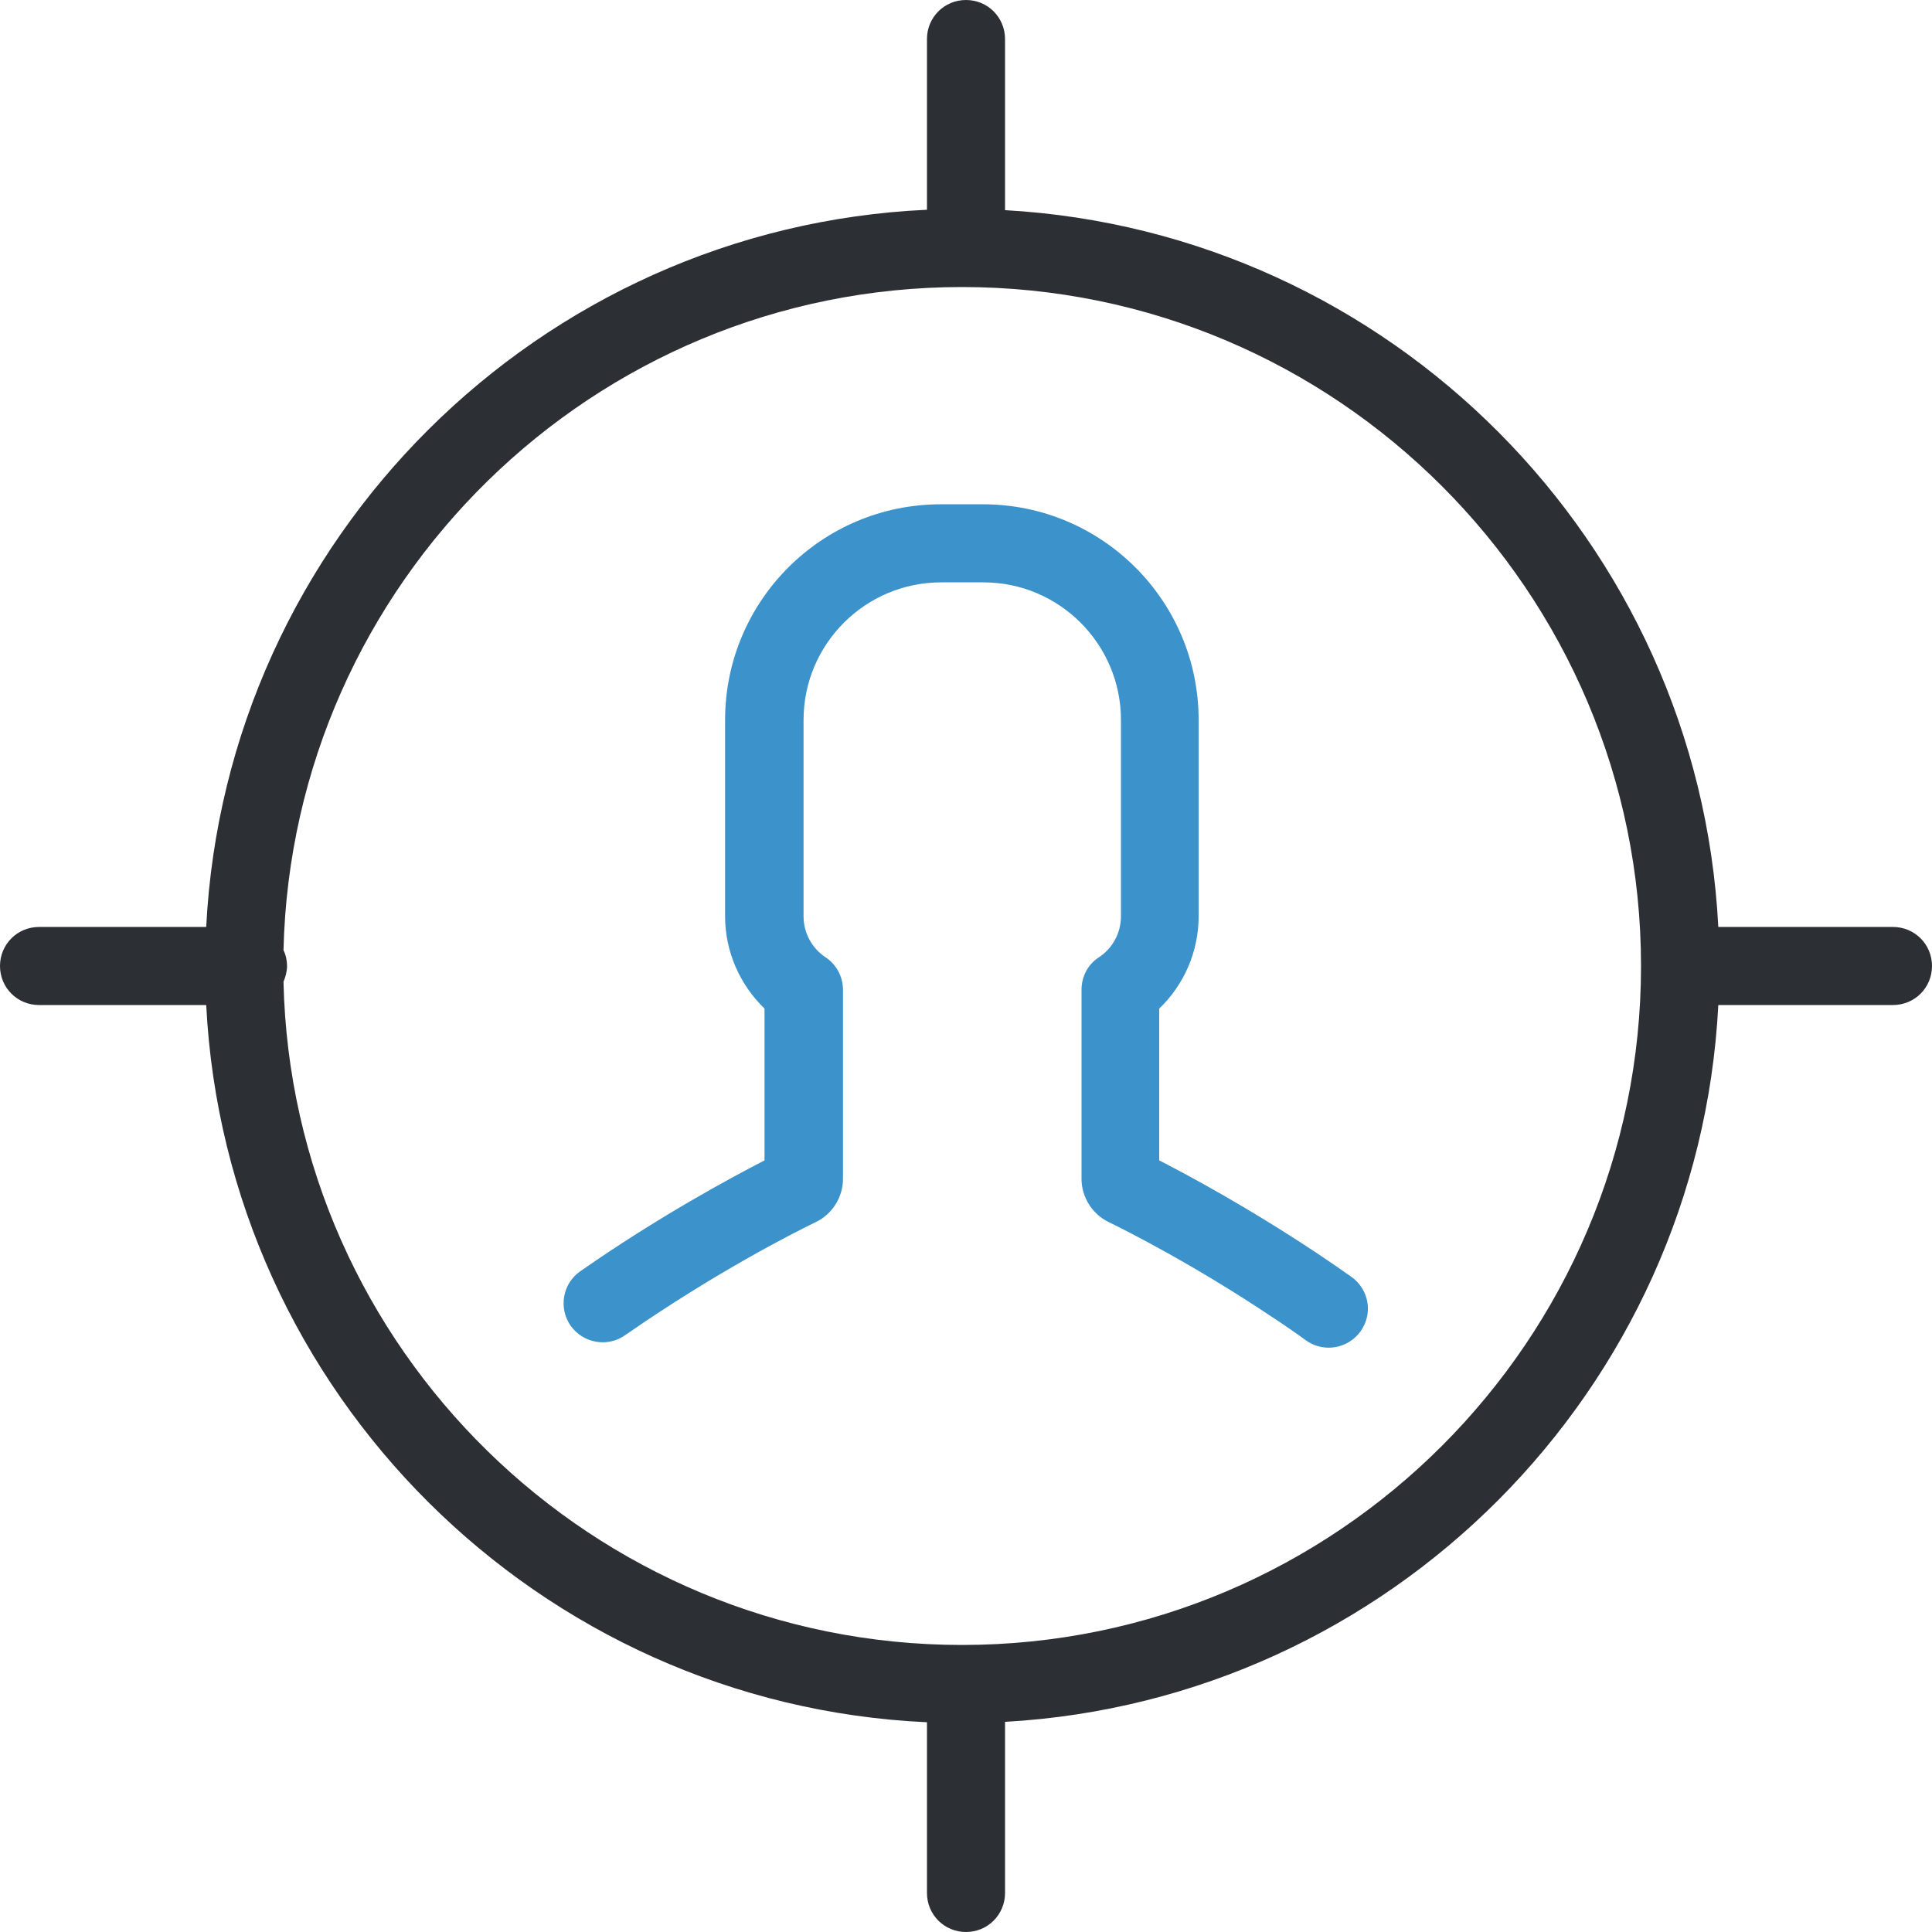 <?xml version="1.0" encoding="iso-8859-1"?>
<!-- Uploaded to: SVG Repo, www.svgrepo.com, Generator: SVG Repo Mixer Tools -->
<svg height="800px" width="800px" version="1.1" id="Layer_1" xmlns="http://www.w3.org/2000/svg" xmlns:xlink="http://www.w3.org/1999/xlink" 
	 viewBox="0 0 490 490" xml:space="preserve">
<g>
	<g>
		<path style="fill:#3C92CA;" d="M158.6,338.6c22.7-15.8,42.8-26,48.4-28.7c4.1-2,6.8-6.3,6.8-10.9v-48c0-3.3-1.7-6.4-4.4-8.2
			c-3.5-2.3-5.6-6.2-5.6-10.4v-49.8c0-19.3,15.7-34.9,34.9-34.9h10.7c19.3,0,34.9,15.7,34.9,34.9v49.8c0,4.2-2.1,8.1-5.6,10.4
			c-2.8,1.8-4.4,4.9-4.4,8.2v48c0,4.6,2.7,8.9,6.8,10.9c4.7,2.3,21.6,10.8,41.5,24.1c2.9,1.9,5.8,3.9,8.7,6c1.7,1.2,3.7,1.8,5.7,1.8
			c3.1,0,6.2-1.5,8.1-4.2c3.2-4.5,2.1-10.6-2.4-13.8c-3.1-2.2-6.2-4.3-9.2-6.3c-16.9-11.2-31.7-19.2-39.5-23.2v-38.5
			c6.3-6,10-14.5,10-23.4v-49.8c0-30.2-24.5-54.7-54.7-54.7h-10.7c-30.2,0-54.7,24.5-54.7,54.7v49.8c0,8.9,3.7,17.3,10,23.4v38.5
			c-8.9,4.6-26.9,14.3-46.7,28.1c-4.5,3.1-5.6,9.3-2.5,13.8C147.9,340.7,154.1,341.8,158.6,338.6z"/>
		<path style="fill:#2C2F33;" d="M0,245c0,5.5,4.4,9.9,9.9,9.9h42.4c5,98.3,84.4,177.4,182.8,181.9v43.3c0,5.5,4.4,9.9,9.9,9.9
			s9.9-4.4,9.9-9.9v-43.4c97.6-5.5,175.9-84.1,180.9-181.8h44.3c5.5,0,9.9-4.4,9.9-9.9s-4.4-9.9-9.9-9.9h-44.3
			c-5-97.7-83.3-176.3-180.9-181.8V9.9c0-5.5-4.4-9.9-9.9-9.9s-9.9,4.4-9.9,9.9v43.3c-98.5,4.5-177.8,83.6-182.8,181.9H9.9
			C4.4,235.1,0,239.5,0,245z M71.9,241C74.1,147.9,150.4,72.8,244,72.8c95,0,172.2,77.3,172.2,172.2c0,95-77.3,172.2-172.2,172.2
			c-93.6,0-170-75.1-172.1-168.2c0.5-1.2,0.9-2.6,0.9-4S72.5,242.2,71.9,241z"/>
	</g>
</g>
</svg>